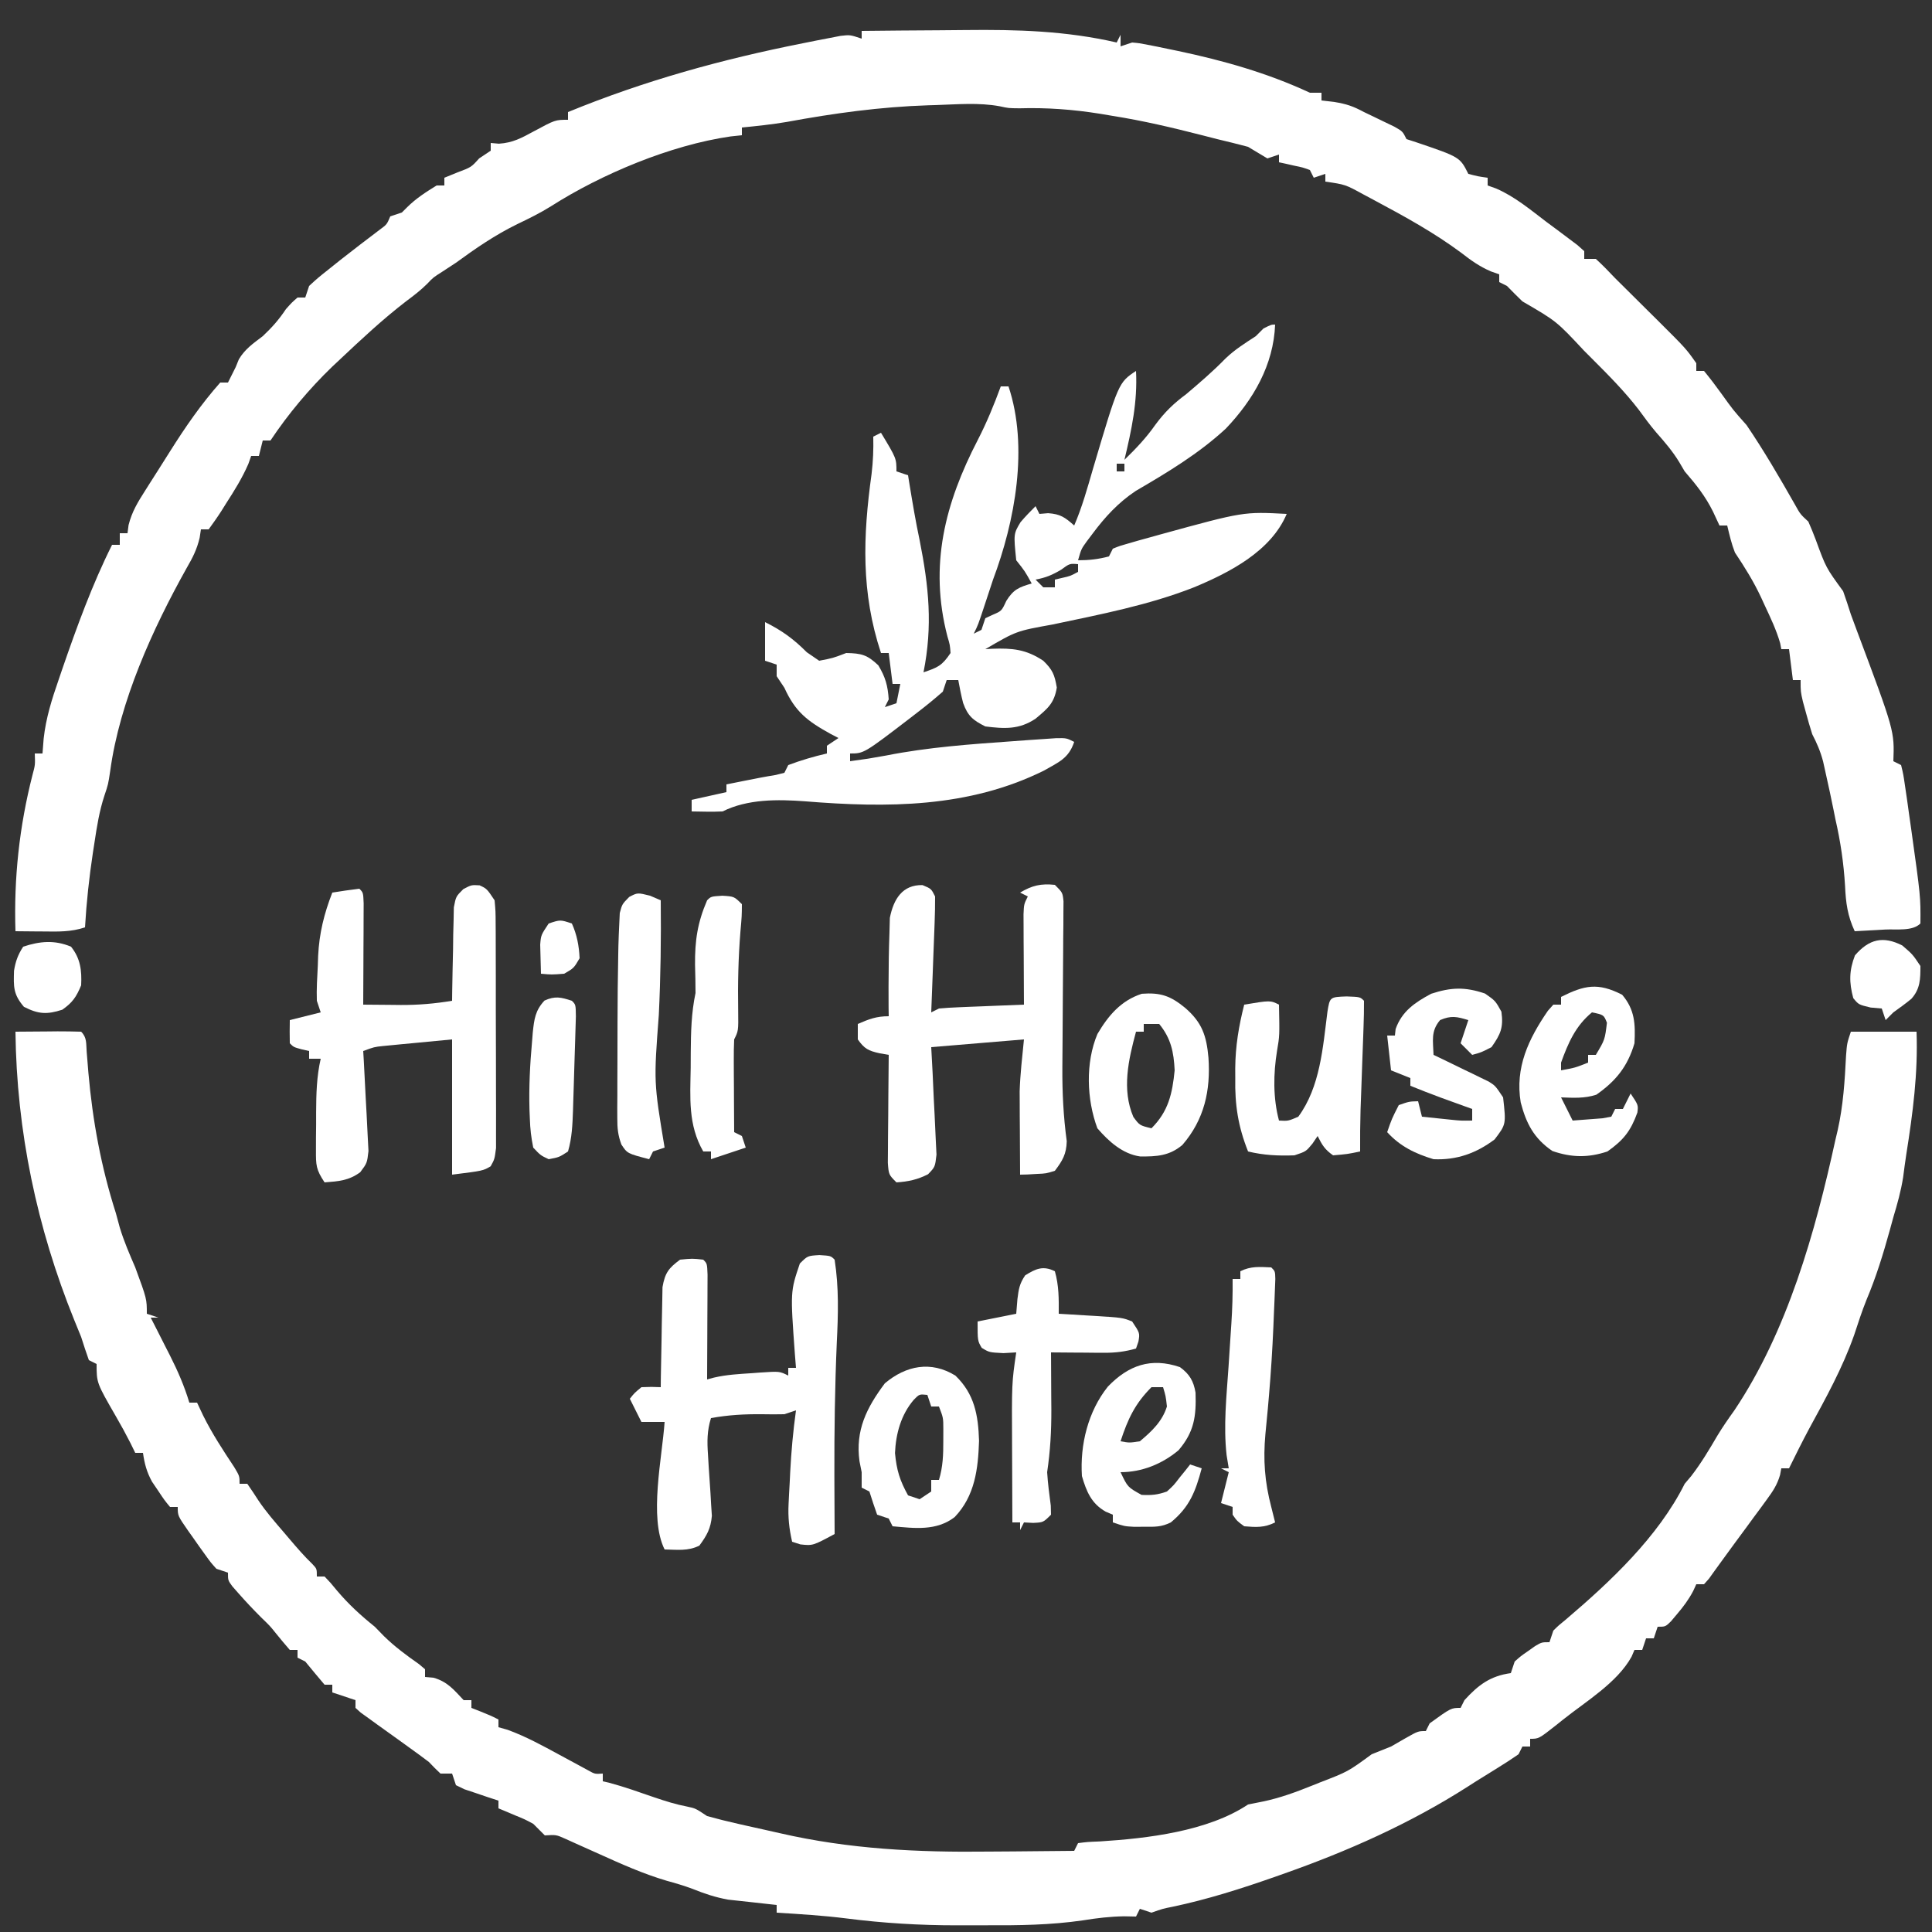 <?xml version="1.0" encoding="UTF-8"?>
<svg version="1.1" xmlns="http://www.w3.org/2000/svg" width="500" height="500">
<rect width="100%" height="100%" fill="#333333" stroke="none"/>
<path d="M0 0 C6.667 -0.077 13.334 -0.129 20.001 -0.165 C22.262 -0.18 24.522 -0.2 26.782 -0.226 C40.2 -0.378 52.891 -0.02 66 3 C66.33 2.34 66.66 1.68 67 1 C67 1.99 67 2.98 67 4 C68.485 3.505 68.485 3.505 70 3 C71.907 3.174 71.907 3.174 74.07 3.602 C75.279 3.838 75.279 3.838 76.512 4.08 C77.375 4.26 78.237 4.44 79.125 4.625 C80.014 4.807 80.902 4.99 81.818 5.178 C93.657 7.683 105.008 10.883 116 16 C116.99 16 117.98 16 119 16 C119 16.66 119 17.32 119 18 C120.073 18.124 121.145 18.247 122.25 18.375 C125.559 18.926 127.151 19.477 130 21 C130.839 21.402 131.678 21.804 132.543 22.219 C133.416 22.642 134.288 23.064 135.188 23.5 C136.068 23.923 136.948 24.346 137.855 24.781 C140 26 140 26 141 28 C141.825 28.268 142.65 28.536 143.5 28.812 C154.828 32.656 154.828 32.656 157 37 C159.527 37.656 159.527 37.656 162 38 C162 38.66 162 39.32 162 40 C162.725 40.26 163.449 40.519 164.196 40.787 C169.082 42.901 173.086 46.304 177.312 49.5 C178.244 50.19 179.175 50.879 180.135 51.59 C181.015 52.251 181.894 52.912 182.801 53.594 C183.607 54.199 184.413 54.804 185.243 55.428 C185.823 55.947 186.403 56.465 187 57 C187 57.66 187 58.32 187 59 C187.99 59 188.98 59 190 59 C191.765 60.614 193.366 62.259 195 64 C196.351 65.348 197.707 66.691 199.066 68.031 C200.565 69.521 202.064 71.01 203.562 72.5 C204.695 73.62 204.695 73.62 205.85 74.762 C213.342 82.221 213.342 82.221 216 86 C216 86.66 216 87.32 216 88 C216.66 88 217.32 88 218 88 C219.58 89.928 221.051 91.852 222.5 93.875 C225.537 98.113 225.537 98.113 229 102 C233.514 108.646 237.552 115.585 241.52 122.566 C242.909 125.067 242.909 125.067 245 127 C245.694 128.563 246.334 130.15 246.938 131.75 C249.563 138.923 249.563 138.923 254 145 C254.709 146.985 255.366 148.99 256 151 C256.521 152.431 257.05 153.86 257.586 155.285 C267.289 181.174 267.289 181.174 267 189 C267.66 189.33 268.32 189.66 269 190 C269.578 192.37 269.578 192.37 270.035 195.512 C270.204 196.657 270.374 197.801 270.548 198.981 C270.803 200.816 270.803 200.816 271.062 202.688 C271.238 203.916 271.414 205.144 271.594 206.41 C274.061 224.078 274.061 224.078 274 231 C271.941 233.059 267.783 232.414 264.938 232.562 C263.8 232.627 263.8 232.627 262.639 232.693 C260.759 232.8 258.88 232.9 257 233 C255.15 229.025 254.695 225.676 254.5 221.312 C254.151 215.37 253.326 209.791 252 204 C251.844 203.219 251.688 202.438 251.527 201.633 C250.912 198.558 250.247 195.498 249.562 192.438 C249.193 190.765 249.193 190.765 248.816 189.059 C248.108 186.406 247.246 184.414 246 182 C245.417 180.158 244.877 178.303 244.375 176.438 C244.115 175.487 243.854 174.537 243.586 173.559 C243 171 243 171 243 168 C242.34 168 241.68 168 241 168 C240.67 165.36 240.34 162.72 240 160 C239.34 160 238.68 160 238 160 C237.903 159.492 237.807 158.984 237.707 158.461 C236.719 155.022 235.204 151.855 233.688 148.625 C233.392 147.978 233.096 147.331 232.791 146.664 C230.85 142.505 228.554 138.823 226 135 C225.088 132.667 224.587 130.448 224 128 C223.34 128 222.68 128 222 128 C221.443 126.804 220.886 125.608 220.312 124.375 C218.316 120.362 215.928 117.378 213 114 C212.526 113.196 212.051 112.391 211.562 111.562 C209.832 108.725 207.827 106.404 205.633 103.918 C204.023 102.027 202.585 100.07 201.125 98.062 C197.449 93.282 193.256 89.069 189 84.812 C188.323 84.135 187.647 83.458 186.95 82.76 C179.816 75.116 179.816 75.116 171 70 C169.646 68.687 168.312 67.354 167 66 C166.34 65.67 165.68 65.34 165 65 C165 64.34 165 63.68 165 63 C164.274 62.743 163.549 62.487 162.801 62.223 C159.854 60.936 157.72 59.411 155.188 57.438 C148.191 52.238 140.676 48.105 133 44 C131.964 43.446 130.927 42.891 129.859 42.32 C125.171 39.752 125.171 39.752 120 39 C120 38.34 120 37.68 120 37 C118.515 37.495 118.515 37.495 117 38 C116.67 37.34 116.34 36.68 116 36 C114.112 35.315 114.112 35.315 111.938 34.875 C111.204 34.707 110.471 34.54 109.715 34.367 C109.149 34.246 108.583 34.125 108 34 C108 33.34 108 32.68 108 32 C106.515 32.495 106.515 32.495 105 33 C103.333 32 101.667 31 100 30 C97.337 29.292 94.681 28.631 92 28 C90.701 27.67 89.403 27.337 88.105 27 C80.443 25.037 72.819 23.237 65 22 C63.353 21.722 63.353 21.722 61.672 21.438 C54.655 20.325 47.944 19.821 40.84 20.027 C38 20 38 20 35.708 19.5 C30.292 18.501 24.732 19.015 19.25 19.188 C18.589 19.208 17.929 19.228 17.248 19.248 C4.834 19.654 -7.181 21.306 -19.397 23.559 C-23.252 24.212 -27.11 24.616 -31 25 C-31 25.66 -31 26.32 -31 27 C-31.969 27.103 -32.939 27.206 -33.938 27.312 C-49.428 29.548 -67.296 37.02 -80.414 45.387 C-83.236 47.147 -86.125 48.568 -89.125 50 C-94.853 52.804 -99.864 56.246 -105 60 C-106.141 60.757 -107.286 61.509 -108.438 62.25 C-110.911 63.822 -110.911 63.822 -112.414 65.422 C-114.146 67.145 -115.978 68.541 -117.938 70 C-123.962 74.639 -129.472 79.79 -135 85 C-135.661 85.619 -136.323 86.237 -137.004 86.875 C-142.965 92.629 -148.406 99.109 -153 106 C-153.66 106 -154.32 106 -155 106 C-155.495 107.98 -155.495 107.98 -156 110 C-156.66 110 -157.32 110 -158 110 C-158.237 110.674 -158.474 111.348 -158.719 112.043 C-160.31 115.716 -162.335 118.955 -164.5 122.312 C-164.903 122.958 -165.307 123.603 -165.723 124.268 C-166.758 125.883 -167.873 127.447 -169 129 C-169.66 129 -170.32 129 -171 129 C-171.11 129.722 -171.219 130.444 -171.332 131.188 C-172.048 134.203 -173.134 136.326 -174.688 139 C-183.481 154.719 -192.024 173.49 -194.48 191.527 C-195 195 -195 195 -195.965 197.867 C-197.299 201.905 -197.928 205.928 -198.562 210.125 C-198.692 210.959 -198.821 211.794 -198.954 212.654 C-199.924 219.083 -200.624 225.506 -201 232 C-204.619 233.206 -207.925 233.108 -211.688 233.062 C-212.389 233.058 -213.091 233.053 -213.814 233.049 C-215.543 233.037 -217.272 233.019 -219 233 C-219.432 219.212 -218.003 205.902 -214.586 192.539 C-213.888 189.947 -213.888 189.947 -214 187 C-213.34 187 -212.68 187 -212 187 C-211.901 185.724 -211.801 184.448 -211.699 183.133 C-211.1 177.777 -209.579 172.948 -207.812 167.875 C-207.346 166.507 -207.346 166.507 -206.87 165.111 C-203.129 154.266 -199.136 143.272 -194 133 C-193.34 133 -192.68 133 -192 133 C-192 132.01 -192 131.02 -192 130 C-191.34 130 -190.68 130 -190 130 C-189.91 129.301 -189.82 128.603 -189.727 127.883 C-188.842 124.375 -187.317 121.926 -185.375 118.875 C-185.02 118.312 -184.664 117.75 -184.298 117.17 C-183.565 116.011 -182.828 114.854 -182.087 113.699 C-181.056 112.087 -180.037 110.468 -179.02 108.848 C-175.052 102.546 -170.944 96.578 -166 91 C-165.34 91 -164.68 91 -164 91 C-163.711 90.422 -163.423 89.845 -163.125 89.25 C-162.754 88.507 -162.382 87.765 -162 87 C-161.732 86.34 -161.464 85.68 -161.188 85 C-159.591 82.311 -157.477 80.887 -155 79 C-152.593 76.73 -150.845 74.768 -149 72 C-147.5 70.312 -147.5 70.312 -146 69 C-145.34 69 -144.68 69 -144 69 C-143.505 67.515 -143.505 67.515 -143 66 C-140.812 63.984 -140.812 63.984 -138 61.75 C-137.013 60.96 -136.025 60.17 -135.008 59.355 C-131.588 56.677 -128.151 54.023 -124.68 51.41 C-122.878 50.087 -122.878 50.087 -122 48 C-121.01 47.67 -120.02 47.34 -119 47 C-118.567 46.567 -118.134 46.134 -117.688 45.688 C-115.367 43.367 -112.785 41.719 -110 40 C-109.34 40 -108.68 40 -108 40 C-108 39.34 -108 38.68 -108 38 C-106.886 37.546 -105.772 37.093 -104.625 36.625 C-101.038 35.275 -101.038 35.275 -99 33 C-98.01 32.34 -97.02 31.68 -96 31 C-96 30.34 -96 29.68 -96 29 C-94.952 29.093 -94.952 29.093 -93.883 29.188 C-90.268 28.952 -88.049 27.718 -84.875 26 C-79.306 23 -79.306 23 -76 23 C-76 22.34 -76 21.68 -76 21 C-56.22 12.879 -36.135 7.338 -15.188 3.188 C-14.035 2.956 -12.882 2.724 -11.695 2.486 C-10.613 2.278 -9.532 2.07 -8.418 1.855 C-7.446 1.666 -6.475 1.477 -5.473 1.282 C-3 1 -3 1 0 2 C0 1.34 0 0.68 0 0 Z " fill="#FFFFFF" transform="translate(223,8)"/>
<path d="M0 0 C2.813 -0.027 5.625 -0.047 8.438 -0.062 C9.24 -0.071 10.042 -0.079 10.869 -0.088 C12.913 -0.097 14.957 -0.052 17 0 C18.529 1.529 18.267 3.034 18.43 5.164 C18.501 6.032 18.573 6.9 18.646 7.794 C18.722 8.728 18.797 9.662 18.875 10.625 C19.979 23.135 22.166 35.017 26 47 C26.33 48.217 26.66 49.434 27 50.688 C28.081 54.267 29.52 57.568 31 61 C34 69.155 34 69.155 34 73 C34.99 73.33 35.98 73.66 37 74 C36.34 74 35.68 74 35 74 C35.831 75.628 35.831 75.628 36.68 77.289 C37.412 78.734 38.143 80.18 38.875 81.625 C39.24 82.338 39.605 83.051 39.98 83.785 C42 87.788 43.708 91.689 45 96 C45.66 96 46.32 96 47 96 C47.516 97.093 48.031 98.186 48.562 99.312 C50.888 104.006 53.718 108.319 56.609 112.68 C58 115 58 115 58 117 C58.66 117 59.32 117 60 117 C60.964 118.401 61.921 119.808 62.832 121.245 C64.835 124.255 67.21 126.947 69.562 129.688 C70.044 130.255 70.525 130.823 71.021 131.408 C72.895 133.607 74.756 135.766 76.84 137.77 C78 139 78 139 78 141 C78.66 141 79.32 141 80 141 C81.516 142.574 81.516 142.574 83.25 144.688 C86.276 148.253 89.364 151.075 93 154 C93.784 154.804 94.567 155.609 95.375 156.438 C98.202 159.197 101.197 161.406 104.426 163.668 C104.945 164.108 105.465 164.547 106 165 C106 165.66 106 166.32 106 167 C106.722 167.062 107.444 167.124 108.188 167.188 C111.839 168.242 113.421 170.281 116 173 C116.66 173 117.32 173 118 173 C118 173.66 118 174.32 118 175 C118.784 175.309 119.567 175.619 120.375 175.938 C123 177 123 177 125 178 C125 178.66 125 179.32 125 180 C125.789 180.224 126.578 180.449 127.391 180.68 C132.095 182.401 136.355 184.737 140.75 187.125 C142.451 188.048 144.154 188.967 145.859 189.883 C146.607 190.289 147.354 190.695 148.124 191.114 C149.956 192.142 149.956 192.142 152 192 C152 192.66 152 193.32 152 194 C152.76 194.17 152.76 194.17 153.535 194.344 C157.563 195.416 161.484 196.828 165.424 198.184 C168.201 199.125 170.902 199.981 173.785 200.531 C176 201 176 201 179 203 C181.667 203.736 184.304 204.398 187 205 C187.728 205.165 188.457 205.33 189.207 205.5 C190.615 205.816 192.024 206.129 193.434 206.438 C194.913 206.762 196.392 207.092 197.868 207.436 C215.813 211.564 233.52 212.415 251.875 212.188 C254.039 212.172 256.203 212.159 258.367 212.146 C263.578 212.114 268.789 212.063 274 212 C274.33 211.34 274.66 210.68 275 210 C277.414 209.691 277.414 209.691 280.625 209.562 C292.917 208.782 308.543 206.971 319 200 C320.856 199.629 320.856 199.629 322.75 199.25 C327.254 198.326 331.434 196.777 335.688 195.062 C336.317 194.81 336.946 194.557 337.595 194.296 C344.837 191.507 344.837 191.507 351 187 C352.667 186.333 354.333 185.667 356 185 C357.238 184.307 358.467 183.597 359.688 182.875 C363 181 363 181 365 181 C365.33 180.34 365.66 179.68 366 179 C371.529 175 371.529 175 374 175 C374.33 174.34 374.66 173.68 375 173 C378.584 169.074 381.65 166.743 387 166 C387.33 165.01 387.66 164.02 388 163 C389.559 161.613 389.559 161.613 391.438 160.312 C392.055 159.876 392.672 159.439 393.309 158.988 C395 158 395 158 397 158 C397.33 157.01 397.66 156.02 398 155 C399.391 153.633 399.391 153.633 401.25 152.125 C412.8 142.299 425.144 130.712 432 117 C432.557 116.34 433.114 115.68 433.688 115 C436.255 111.67 438.32 108.199 440.441 104.574 C441.81 102.314 443.269 100.204 444.812 98.062 C458.581 77.553 465.796 51.853 471 28 C471.196 27.172 471.392 26.345 471.594 25.492 C473.027 19.106 473.429 12.742 473.754 6.223 C474 3 474 3 475 0 C480.61 0 486.22 0 492 0 C492.391 10.827 491.048 21.018 489.356 31.69 C489.048 33.687 488.784 35.691 488.527 37.695 C487.96 41.25 487.041 44.556 486 48 C485.693 49.12 485.386 50.24 485.07 51.395 C483.365 57.559 481.535 63.519 479.043 69.41 C477.847 72.38 476.877 75.397 475.875 78.438 C472.861 87.009 468.526 94.824 464.187 102.784 C462.382 106.153 460.69 109.573 459 113 C458.34 113 457.68 113 457 113 C456.891 113.577 456.783 114.153 456.671 114.747 C455.912 117.297 454.842 118.906 453.27 121.047 C452.713 121.81 452.157 122.573 451.584 123.359 C450.999 124.148 450.415 124.937 449.812 125.75 C448.965 126.91 448.965 126.91 448.1 128.094 C446.968 129.639 445.832 131.18 444.69 132.717 C443.55 134.256 442.423 135.805 441.306 137.361 C440.511 138.459 440.511 138.459 439.699 139.578 C439.227 140.237 438.755 140.896 438.268 141.575 C437.85 142.045 437.431 142.516 437 143 C436.34 143 435.68 143 435 143 C434.732 143.583 434.464 144.165 434.188 144.766 C432.985 147.028 431.662 148.806 430 150.75 C429.484 151.364 428.969 151.977 428.438 152.609 C427 154 427 154 425 154 C424.67 154.99 424.34 155.98 424 157 C423.34 157 422.68 157 422 157 C421.67 157.99 421.34 158.98 421 160 C420.34 160 419.68 160 419 160 C418.747 160.587 418.495 161.173 418.234 161.777 C414.505 168.493 406.515 173.261 400.562 178 C399.947 178.493 399.332 178.986 398.698 179.494 C394.237 183 394.237 183 392 183 C392 183.66 392 184.32 392 185 C391.34 185 390.68 185 390 185 C389.67 185.66 389.34 186.32 389 187 C387.346 188.154 385.651 189.249 383.938 190.312 C382.435 191.248 382.435 191.248 380.902 192.203 C379.945 192.796 378.987 193.389 378 194 C377.3 194.449 376.6 194.897 375.879 195.359 C360.892 204.956 344.743 212.111 328 218 C327.258 218.262 326.516 218.524 325.751 218.794 C317.085 221.83 308.498 224.562 299.504 226.457 C296.89 226.977 296.89 226.977 294 228 C293.01 227.67 292.02 227.34 291 227 C290.67 227.66 290.34 228.32 290 229 C288.984 228.98 287.968 228.959 286.921 228.938 C283.248 228.996 279.89 229.4 276.27 229.984 C267.912 231.205 259.628 231.304 251.195 231.261 C248.7 231.25 246.207 231.261 243.713 231.273 C234.054 231.281 224.621 230.71 215.039 229.49 C209.048 228.728 203.027 228.368 197 228 C197 227.34 197 226.68 197 226 C196.432 225.939 195.863 225.879 195.277 225.816 C193.664 225.641 192.05 225.461 190.438 225.277 C188.439 225.05 186.438 224.836 184.438 224.625 C181.125 224.023 178.357 223.097 175.254 221.845 C173.017 221.006 170.787 220.357 168.484 219.723 C162.442 217.934 156.797 215.404 151.062 212.812 C149.035 211.897 147.005 210.987 144.973 210.082 C144.088 209.682 143.204 209.282 142.293 208.87 C139.941 207.823 139.941 207.823 137 208 C135.989 207.011 134.99 206.01 134 205 C131.74 203.795 131.74 203.795 129.312 202.812 C128.504 202.468 127.696 202.124 126.863 201.77 C126.248 201.516 125.634 201.262 125 201 C125 200.34 125 199.68 125 199 C124.113 198.711 123.226 198.423 122.312 198.125 C120.673 197.568 120.673 197.568 119 197 C118.072 196.691 117.144 196.381 116.188 196.062 C115.466 195.712 114.744 195.361 114 195 C113.67 194.01 113.34 193.02 113 192 C112.01 192 111.02 192 110 192 C108.962 191.039 107.969 190.03 107 189 C105.29 187.704 103.558 186.436 101.812 185.188 C100.843 184.488 99.874 183.788 98.875 183.066 C97.085 181.78 95.294 180.496 93.5 179.215 C92.778 178.69 92.056 178.166 91.312 177.625 C90.669 177.164 90.026 176.702 89.363 176.227 C88.913 175.822 88.464 175.417 88 175 C88 174.34 88 173.68 88 173 C86.02 172.34 84.04 171.68 82 171 C82 170.34 82 169.68 82 169 C81.34 169 80.68 169 80 169 C78.313 167.017 76.646 165.017 75 163 C74.34 162.67 73.68 162.34 73 162 C73 161.34 73 160.68 73 160 C72.34 160 71.68 160 71 160 C69.764 158.564 68.534 157.121 67.352 155.641 C65.885 153.807 65.885 153.807 63.562 151.562 C61.525 149.525 59.589 147.473 57.688 145.312 C56.92 144.44 56.92 144.44 56.137 143.551 C55 142 55 142 55 140 C54.01 139.67 53.02 139.34 52 139 C50.535 137.363 50.535 137.363 49.062 135.312 C48.546 134.594 48.029 133.876 47.496 133.137 C47.002 132.432 46.509 131.726 46 131 C45.368 130.112 45.368 130.112 44.723 129.207 C42 125.283 42 125.283 42 123 C41.34 123 40.68 123 40 123 C38.527 121.207 38.527 121.207 36.938 118.812 C36.41 118.035 35.883 117.258 35.34 116.457 C33.962 113.93 33.408 111.834 33 109 C32.34 109 31.68 109 31 109 C30.587 108.154 30.175 107.309 29.75 106.438 C28.566 104.111 27.313 101.819 26 99.562 C21 90.889 21 90.889 21 86 C20.34 85.67 19.68 85.34 19 85 C18.288 83.016 17.635 81.01 17 79 C16.405 77.517 15.8 76.038 15.188 74.562 C5.539 50.713 0.3 25.711 0 0 Z " fill="#FFFFFF" transform="translate(4,267)"/>
<path d="M0 0 C-0.402 10.46 -5.633 19.437 -12.75 26.918 C-19.745 33.391 -27.861 38.262 -36.055 43.043 C-40.588 46.055 -44.013 49.781 -47.25 54.125 C-48 55.119 -48 55.119 -48.766 56.133 C-50.173 58.086 -50.173 58.086 -51 61 C-48.129 61 -45.77 60.729 -43 60 C-42.505 59.01 -42.505 59.01 -42 58 C-40.197 57.27 -40.197 57.27 -37.836 56.598 C-36.968 56.348 -36.1 56.099 -35.206 55.842 C-34.272 55.585 -33.338 55.328 -32.375 55.062 C-31.425 54.797 -30.476 54.532 -29.497 54.259 C-8.183 48.411 -8.183 48.411 3 49 C-1.073 58.679 -11.805 64.173 -21 68 C-32.773 72.628 -45.286 75.013 -57.625 77.625 C-66.968 79.303 -66.968 79.303 -75 84 C-74.13 83.948 -74.13 83.948 -73.242 83.895 C-68.029 83.714 -64.48 84.014 -60 87 C-57.589 89.33 -57.065 90.618 -56.5 93.938 C-57.168 98.03 -58.87 99.38 -62 102 C-66.26 104.84 -70.002 104.623 -75 104 C-78.176 102.412 -79.528 101.308 -80.738 97.953 C-81.25 95.99 -81.634 93.995 -82 92 C-82.99 92 -83.98 92 -85 92 C-85.495 93.485 -85.495 93.485 -86 95 C-88.151 96.885 -90.294 98.642 -92.562 100.375 C-93.513 101.11 -93.513 101.11 -94.483 101.861 C-106.417 111 -106.417 111 -110 111 C-110 111.66 -110 112.32 -110 113 C-105.302 112.359 -105.302 112.359 -100.637 111.523 C-89.763 109.365 -78.727 108.599 -67.688 107.812 C-66.381 107.717 -65.075 107.621 -63.729 107.522 C-62.502 107.439 -61.275 107.355 -60.012 107.27 C-58.903 107.193 -57.794 107.117 -56.651 107.038 C-54 107 -54 107 -52 108 C-53.437 112.311 -56.018 113.239 -59.859 115.445 C-79.356 125.097 -100.447 125.101 -121.688 123.375 C-128.721 122.85 -136.535 122.767 -143 126 C-145.672 126.134 -148.323 126.043 -151 126 C-151 125.01 -151 124.02 -151 123 C-146.545 122.01 -146.545 122.01 -142 121 C-142 120.34 -142 119.68 -142 119 C-141.336 118.867 -140.672 118.734 -139.988 118.598 C-138.664 118.333 -138.664 118.333 -137.312 118.062 C-134.62 117.524 -131.942 116.991 -129.23 116.559 C-128.494 116.374 -127.758 116.19 -127 116 C-126.67 115.34 -126.34 114.68 -126 114 C-122.721 112.761 -119.414 111.788 -116 111 C-116 110.34 -116 109.68 -116 109 C-115.01 108.34 -114.02 107.68 -113 107 C-113.675 106.648 -114.351 106.296 -115.047 105.934 C-121.033 102.62 -124.173 100.242 -127 94 C-127.66 93.01 -128.32 92.02 -129 91 C-129 90.01 -129 89.02 -129 88 C-130.485 87.505 -130.485 87.505 -132 87 C-132 83.7 -132 80.4 -132 77 C-127.602 79.199 -124.661 81.339 -121.188 84.812 C-119.61 85.895 -119.61 85.895 -118 87 C-114.456 86.321 -114.456 86.321 -111 85 C-107.041 85.078 -105.579 85.453 -102.688 88.188 C-100.85 91.25 -100.237 93.452 -100 97 C-100.33 97.66 -100.66 98.32 -101 99 C-100.01 98.67 -99.02 98.34 -98 98 C-97.67 96.35 -97.34 94.7 -97 93 C-97.66 93 -98.32 93 -99 93 C-99.495 89.04 -99.495 89.04 -100 85 C-100.66 85 -101.32 85 -102 85 C-107.182 69.314 -106.682 54.877 -104.438 38.672 C-104.048 35.4 -103.918 32.29 -104 29 C-103.34 28.67 -102.68 28.34 -102 28 C-98 34.625 -98 34.625 -98 38 C-97.01 38.33 -96.02 38.66 -95 39 C-94.879 39.75 -94.758 40.5 -94.633 41.273 C-93.836 46.14 -93.025 50.989 -92 55.812 C-89.616 67.827 -88.585 77.946 -91 90 C-87.347 88.75 -86.219 88.329 -84 85 C-84.157 82.893 -84.157 82.893 -84.812 80.688 C-89.588 62.324 -85.444 46.246 -76.941 29.84 C-74.633 25.352 -72.731 20.739 -71 16 C-70.34 16 -69.68 16 -69 16 C-63.762 31.713 -67.312 50.85 -73 66 C-73.714 68.144 -74.422 70.29 -75.125 72.438 C-76.876 77.753 -76.876 77.753 -78 80 C-77.34 79.67 -76.68 79.34 -76 79 C-75.505 77.515 -75.505 77.515 -75 76 C-74.381 75.711 -73.763 75.422 -73.125 75.125 C-70.775 74.123 -70.775 74.123 -69.562 71.5 C-67.701 68.522 -66.302 67.982 -63 67 C-64.755 63.818 -64.755 63.818 -67 61 C-67.696 54.16 -67.696 54.16 -65.883 51.137 C-64.662 49.692 -63.337 48.337 -62 47 C-61.67 47.66 -61.34 48.32 -61 49 C-59.886 48.907 -59.886 48.907 -58.75 48.812 C-55.546 49.031 -54.36 49.903 -52 52 C-49.964 47.29 -48.616 42.418 -47.188 37.5 C-40.528 15.019 -40.528 15.019 -36 12 C-35.585 20.017 -37.141 27.219 -39 35 C-36.042 32.127 -33.364 29.316 -31 25.938 C-28.618 22.697 -26.255 20.402 -23 18 C-19.517 15.047 -16.058 12.089 -12.875 8.812 C-10.477 6.495 -7.788 4.818 -5 3 C-4.34 2.34 -3.68 1.68 -3 1 C-1 0 -1 0 0 0 Z M-41 36 C-41 36.66 -41 37.32 -41 38 C-40.34 38 -39.68 38 -39 38 C-39 37.34 -39 36.68 -39 36 C-39.66 36 -40.32 36 -41 36 Z M-55.375 63.438 C-57.691 64.816 -59.385 65.516 -62 66 C-61.34 66.66 -60.68 67.32 -60 68 C-59.01 68 -58.02 68 -57 68 C-57 67.34 -57 66.68 -57 66 C-56.381 65.856 -55.763 65.711 -55.125 65.562 C-52.967 65.068 -52.967 65.068 -51 64 C-51 63.34 -51 62.68 -51 62 C-53.178 61.827 -53.178 61.827 -55.375 63.438 Z " fill="#FFFFFF" transform="translate(330,84)"/>
<path d="M0 0 C2.938 0.188 2.938 0.188 3.938 1.188 C5.064 8.419 4.862 15.335 4.5 22.625 C4.004 34.07 3.846 45.483 3.875 56.938 C3.877 57.702 3.879 58.466 3.881 59.254 C3.893 63.565 3.912 67.876 3.938 72.188 C-1.703 75.227 -1.703 75.227 -4.938 74.875 C-5.639 74.648 -6.34 74.421 -7.062 74.188 C-7.837 70.815 -8.152 67.84 -7.977 64.387 C-7.933 63.491 -7.889 62.596 -7.844 61.674 C-7.792 60.75 -7.741 59.827 -7.688 58.875 C-7.644 57.963 -7.6 57.051 -7.555 56.111 C-7.279 50.76 -6.797 45.495 -6.062 40.188 C-7.053 40.517 -8.043 40.847 -9.062 41.188 C-10.979 41.232 -12.896 41.226 -14.812 41.188 C-19.368 41.143 -23.586 41.374 -28.062 42.188 C-29.082 45.477 -29.074 48.228 -28.836 51.652 C-28.774 52.7 -28.712 53.747 -28.648 54.826 C-28.508 57.022 -28.36 59.217 -28.203 61.412 C-28.144 62.461 -28.085 63.509 -28.023 64.59 C-27.959 65.544 -27.895 66.497 -27.83 67.48 C-28.112 70.769 -29.125 72.545 -31.062 75.188 C-34.019 76.666 -36.805 76.248 -40.062 76.188 C-44.169 67.974 -40.682 52.323 -40.062 43.188 C-42.042 43.188 -44.023 43.188 -46.062 43.188 C-47.053 41.208 -48.042 39.227 -49.062 37.188 C-47.875 35.688 -47.875 35.688 -46.062 34.188 C-43.449 34.094 -43.449 34.094 -41.062 34.188 C-41.053 33.33 -41.044 32.472 -41.034 31.589 C-40.99 28.398 -40.928 25.208 -40.855 22.017 C-40.827 20.638 -40.806 19.259 -40.792 17.879 C-40.77 15.893 -40.721 13.908 -40.672 11.922 C-40.651 10.728 -40.63 9.534 -40.608 8.304 C-39.962 4.613 -39.046 3.395 -36.062 1.188 C-32.875 0.875 -32.875 0.875 -30.062 1.188 C-29.062 2.188 -29.062 2.188 -28.949 5.055 C-28.954 6.307 -28.959 7.558 -28.965 8.848 C-28.966 9.512 -28.968 10.177 -28.969 10.861 C-28.975 12.991 -28.987 15.12 -29 17.25 C-29.005 18.691 -29.01 20.132 -29.014 21.572 C-29.025 25.111 -29.042 28.649 -29.062 32.188 C-28.477 32.03 -27.891 31.872 -27.288 31.709 C-24.038 30.947 -20.758 30.779 -17.438 30.562 C-16.417 30.485 -16.417 30.485 -15.375 30.406 C-10.306 30.066 -10.306 30.066 -8.062 31.188 C-8.062 30.527 -8.062 29.867 -8.062 29.188 C-7.402 29.188 -6.742 29.188 -6.062 29.188 C-6.158 27.993 -6.253 26.798 -6.352 25.566 C-7.522 9.437 -7.522 9.437 -5.062 2.188 C-3.062 0.188 -3.062 0.188 0 0 Z " fill="#FFFFFF" transform="translate(212.062,324.812)"/>
<path d="M0 0 C1.875 0.875 1.875 0.875 3.875 3.875 C4.136 6.759 4.136 6.759 4.15 10.318 C4.155 10.967 4.16 11.617 4.165 12.285 C4.179 14.43 4.178 16.574 4.176 18.719 C4.18 20.209 4.184 21.7 4.189 23.191 C4.196 26.315 4.196 29.438 4.191 32.562 C4.185 36.567 4.202 40.572 4.225 44.577 C4.24 47.655 4.241 50.733 4.238 53.811 C4.238 55.288 4.243 56.765 4.253 58.241 C4.266 60.305 4.259 62.368 4.247 64.432 C4.248 65.606 4.249 66.781 4.249 67.991 C3.875 70.875 3.875 70.875 2.852 72.715 C0.875 73.875 0.875 73.875 -7.125 74.875 C-7.125 63.325 -7.125 51.775 -7.125 39.875 C-11.982 40.339 -11.982 40.339 -16.938 40.812 C-17.954 40.908 -18.971 41.003 -20.019 41.101 C-20.823 41.18 -21.628 41.259 -22.457 41.34 C-23.279 41.418 -24.101 41.497 -24.948 41.578 C-27.3 41.831 -27.3 41.831 -30.125 42.875 C-30.074 43.733 -30.023 44.59 -29.97 45.474 C-29.789 48.664 -29.627 51.854 -29.478 55.045 C-29.41 56.425 -29.334 57.804 -29.25 59.183 C-29.132 61.168 -29.042 63.154 -28.953 65.141 C-28.89 66.335 -28.827 67.529 -28.763 68.759 C-29.125 71.875 -29.125 71.875 -30.901 74.249 C-33.883 76.43 -36.494 76.596 -40.125 76.875 C-42.36 73.523 -42.372 72.421 -42.355 68.508 C-42.354 67.457 -42.352 66.407 -42.35 65.324 C-42.337 64.227 -42.325 63.13 -42.312 62 C-42.312 60.911 -42.311 59.821 -42.311 58.699 C-42.284 53.939 -42.186 49.532 -41.125 44.875 C-42.115 44.875 -43.105 44.875 -44.125 44.875 C-44.125 44.215 -44.125 43.555 -44.125 42.875 C-44.764 42.731 -45.404 42.586 -46.062 42.438 C-48.125 41.875 -48.125 41.875 -49.125 40.875 C-49.166 38.875 -49.168 36.875 -49.125 34.875 C-46.485 34.215 -43.845 33.555 -41.125 32.875 C-41.62 31.39 -41.62 31.39 -42.125 29.875 C-42.234 26.829 -42.029 23.793 -41.875 20.75 C-41.848 19.933 -41.821 19.115 -41.793 18.273 C-41.504 12.392 -40.255 7.358 -38.125 1.875 C-35.799 1.494 -33.464 1.162 -31.125 0.875 C-30.125 1.875 -30.125 1.875 -30.011 4.651 C-30.017 5.86 -30.022 7.07 -30.027 8.316 C-30.031 9.622 -30.034 10.927 -30.037 12.271 C-30.045 13.66 -30.054 15.049 -30.062 16.438 C-30.068 17.83 -30.072 19.223 -30.076 20.615 C-30.088 24.035 -30.104 27.455 -30.125 30.875 C-27.604 30.902 -25.083 30.922 -22.562 30.938 C-21.506 30.95 -21.506 30.95 -20.428 30.963 C-15.885 30.984 -11.607 30.623 -7.125 29.875 C-7.116 29.073 -7.106 28.271 -7.097 27.444 C-7.043 23.816 -6.959 20.19 -6.875 16.562 C-6.861 15.3 -6.847 14.037 -6.832 12.736 C-6.8 11.528 -6.768 10.319 -6.734 9.074 C-6.713 7.959 -6.692 6.843 -6.671 5.694 C-6.125 2.875 -6.125 2.875 -4.22 0.98 C-2.125 -0.125 -2.125 -0.125 0 0 Z " fill="#FFFFFF" transform="translate(124.125,229.125)"/>
<path d="M0 0 C2.25 0.938 2.25 0.938 3.25 2.938 C3.266 5.19 3.214 7.444 3.129 9.695 C3.105 10.358 3.082 11.021 3.057 11.705 C2.981 13.824 2.897 15.943 2.812 18.062 C2.759 19.499 2.707 20.935 2.654 22.371 C2.525 25.893 2.389 29.416 2.25 32.938 C3.24 32.443 3.24 32.443 4.25 31.938 C5.916 31.785 7.587 31.688 9.258 31.621 C10.244 31.579 11.23 31.537 12.246 31.494 C13.279 31.455 14.311 31.416 15.375 31.375 C16.415 31.332 17.456 31.289 18.527 31.244 C21.101 31.138 23.676 31.036 26.25 30.938 C26.245 30.16 26.24 29.383 26.234 28.583 C26.213 25.076 26.2 21.569 26.188 18.062 C26.179 16.839 26.171 15.616 26.162 14.355 C26.159 13.189 26.156 12.022 26.152 10.82 C26.147 9.742 26.142 8.663 26.136 7.551 C26.25 4.938 26.25 4.938 27.25 2.938 C26.59 2.607 25.93 2.277 25.25 1.938 C28.366 0.091 30.632 -0.443 34.25 -0.062 C36.25 1.938 36.25 1.938 36.484 4.185 C36.476 5.122 36.469 6.058 36.461 7.023 C36.458 8.085 36.454 9.147 36.451 10.242 C36.437 11.397 36.424 12.552 36.41 13.742 C36.405 14.932 36.4 16.121 36.394 17.347 C36.377 21.169 36.345 24.991 36.312 28.812 C36.285 32.599 36.26 36.385 36.241 40.171 C36.229 42.529 36.212 44.886 36.188 47.244 C36.15 53.685 36.457 59.898 37.325 66.286 C37.23 69.626 36.244 71.294 34.25 73.938 C31.988 74.645 31.988 74.645 29.562 74.75 C28.35 74.822 28.35 74.822 27.113 74.895 C26.498 74.909 25.884 74.923 25.25 74.938 C25.221 70.979 25.203 67.021 25.188 63.062 C25.179 61.954 25.171 60.845 25.162 59.703 C25.159 58.607 25.156 57.512 25.152 56.383 C25.147 55.388 25.142 54.393 25.136 53.368 C25.285 48.878 25.803 44.407 26.25 39.938 C18.33 40.597 10.41 41.258 2.25 41.938 C2.369 44.141 2.487 46.344 2.609 48.613 C2.71 50.748 2.804 52.882 2.897 55.017 C2.965 56.501 3.041 57.984 3.125 59.467 C3.243 61.598 3.335 63.73 3.422 65.863 C3.485 67.146 3.548 68.429 3.612 69.751 C3.25 72.938 3.25 72.938 1.435 74.829 C-1.327 76.23 -3.664 76.736 -6.75 76.938 C-8.75 74.938 -8.75 74.938 -8.977 71.865 C-8.967 70.576 -8.956 69.288 -8.945 67.961 C-8.941 66.933 -8.941 66.933 -8.937 65.884 C-8.926 63.694 -8.9 61.503 -8.875 59.312 C-8.865 57.828 -8.856 56.344 -8.848 54.859 C-8.826 51.219 -8.791 47.578 -8.75 43.938 C-9.538 43.8 -10.325 43.662 -11.137 43.52 C-14.039 42.873 -15.052 42.35 -16.75 39.938 C-16.75 38.617 -16.75 37.297 -16.75 35.938 C-13.844 34.681 -11.954 33.938 -8.75 33.938 C-8.762 33.185 -8.773 32.432 -8.785 31.656 C-8.816 28.082 -8.793 24.512 -8.75 20.938 C-8.744 20.243 -8.738 19.548 -8.732 18.832 C-8.703 16.699 -8.637 14.57 -8.562 12.438 C-8.528 11.128 -8.493 9.818 -8.457 8.469 C-7.5 3.688 -5.252 -0.119 0 0 Z " fill="#FFFFFF" transform="translate(238.75,229.062)"/>
<path d="M0 0 C3.5 0.125 3.5 0.125 4.5 1.125 C4.517 3.409 4.462 5.694 4.379 7.977 C4.343 9.015 4.343 9.015 4.307 10.074 C4.231 12.3 4.147 14.525 4.062 16.75 C3.983 18.954 3.905 21.158 3.828 23.361 C3.757 25.377 3.683 27.393 3.608 29.409 C3.504 32.983 3.481 36.549 3.5 40.125 C0.188 40.812 0.188 40.812 -3.5 41.125 C-5.649 39.621 -6.336 38.454 -7.5 36.125 C-7.933 36.764 -8.366 37.404 -8.812 38.062 C-10.5 40.125 -10.5 40.125 -13.5 41.125 C-17.67 41.279 -21.441 41.109 -25.5 40.125 C-28.079 33.66 -28.946 28.06 -28.812 21.125 C-28.816 20.287 -28.819 19.449 -28.822 18.586 C-28.773 12.838 -27.91 7.696 -26.5 2.125 C-19.75 1 -19.75 1 -17.5 2.125 C-17.339 10.179 -17.339 10.179 -18 14.062 C-18.97 20.001 -19.058 26.281 -17.5 32.125 C-15.115 32.253 -15.115 32.253 -12.5 31.125 C-6.823 23.408 -6.142 13.176 -4.965 4.004 C-4.343 0.155 -4.343 0.155 0 0 Z " fill="#FFFFFF" transform="translate(348.5,257.875)"/>
<path d="M0 0 C1.055 3.692 1.032 7.184 1 11 C2.036 11.061 3.073 11.121 4.141 11.184 C5.51 11.268 6.88 11.353 8.25 11.438 C9.273 11.496 9.273 11.496 10.316 11.557 C17.512 12.011 17.512 12.011 20 13 C22 16 22 16 21.625 18.188 C21.419 18.786 21.212 19.384 21 20 C18.148 20.814 15.634 21.119 12.672 21.098 C11.873 21.094 11.073 21.091 10.25 21.088 C9.425 21.08 8.6 21.071 7.75 21.062 C6.91 21.058 6.069 21.053 5.203 21.049 C3.135 21.037 1.068 21.019 -1 21 C-0.992 22.036 -0.992 22.036 -0.984 23.092 C-0.963 26.249 -0.95 29.406 -0.938 32.562 C-0.929 33.649 -0.921 34.735 -0.912 35.854 C-0.895 41.364 -1.185 46.542 -2 52 C-1.815 54.913 -1.445 57.753 -1.059 60.645 C-1.03 61.81 -1.03 61.81 -1 63 C-3 65 -3 65 -5.625 65.125 C-6.409 65.084 -7.192 65.043 -8 65 C-8.495 65.99 -8.495 65.99 -9 67 C-9 66.34 -9 65.68 -9 65 C-9.66 65 -10.32 65 -11 65 C-11.025 60.18 -11.043 55.361 -11.055 50.541 C-11.06 48.905 -11.067 47.269 -11.075 45.633 C-11.162 28.898 -11.162 28.898 -10 21 C-11.093 21.062 -12.186 21.124 -13.312 21.188 C-17 21 -17 21 -18.938 19.812 C-20 18 -20 18 -20 13 C-16.7 12.34 -13.4 11.68 -10 11 C-9.845 9.113 -9.845 9.113 -9.688 7.188 C-9.358 4.599 -9.165 3.244 -7.688 1.062 C-4.916 -0.683 -3.012 -1.506 0 0 Z " fill="#FFFFFF" transform="translate(273,329)"/>
<path d="M0 0 C3.29 3.854 3.448 7.599 3.188 12.562 C1.419 18.554 -1.592 22.308 -6.688 25.875 C-9.749 26.866 -12.622 26.685 -15.812 26.562 C-14.822 28.543 -13.832 30.523 -12.812 32.562 C-11.166 32.449 -9.52 32.321 -7.875 32.188 C-6.958 32.118 -6.042 32.048 -5.098 31.977 C-3.967 31.772 -3.967 31.772 -2.812 31.562 C-2.482 30.902 -2.152 30.242 -1.812 29.562 C-1.153 29.562 -0.492 29.562 0.188 29.562 C0.848 28.242 1.508 26.922 2.188 25.562 C4.188 28.562 4.188 28.562 3.938 30.5 C2.21 35.251 0.402 37.581 -3.812 40.562 C-8.823 42.233 -13.143 42.14 -18.062 40.438 C-22.821 37.193 -24.818 33.342 -26.25 27.875 C-27.754 18.849 -24.241 11.448 -19.215 4.145 C-18.752 3.622 -18.289 3.1 -17.812 2.562 C-17.152 2.562 -16.492 2.562 -15.812 2.562 C-15.812 1.903 -15.812 1.242 -15.812 0.562 C-9.752 -2.468 -6.3 -3.22 0 0 Z M-7.812 4.562 C-12.072 8.062 -13.969 12.484 -15.812 17.562 C-15.812 18.223 -15.812 18.883 -15.812 19.562 C-12.203 18.907 -12.203 18.907 -8.812 17.562 C-8.812 16.902 -8.812 16.242 -8.812 15.562 C-8.152 15.562 -7.492 15.562 -6.812 15.562 C-4.473 11.649 -4.473 11.649 -3.938 7.25 C-4.755 5.195 -4.755 5.195 -7.812 4.562 Z " fill="#FFFFFF" transform="translate(419.812,257.438)"/>
<path d="M0 0 C2.48 1.812 3.527 3.601 4.031 6.605 C4.239 12.73 3.676 16.805 -0.387 21.527 C-4.627 25.068 -9.849 27.188 -15.375 27.188 C-13.545 31.06 -13.545 31.06 -9.938 33.062 C-7.357 33.188 -5.794 33.052 -3.375 32.188 C-1.619 30.58 -1.619 30.58 -0.125 28.625 C0.396 27.984 0.917 27.344 1.453 26.684 C1.84 26.19 2.227 25.696 2.625 25.188 C3.615 25.517 4.605 25.848 5.625 26.188 C4.034 32.125 2.535 36.159 -2.375 40.188 C-4.849 41.424 -6.554 41.321 -9.312 41.312 C-10.188 41.315 -11.063 41.318 -11.965 41.32 C-14.375 41.188 -14.375 41.188 -17.375 40.188 C-17.375 39.528 -17.375 38.867 -17.375 38.188 C-17.987 37.928 -18.6 37.669 -19.23 37.402 C-22.929 35.307 -24.213 32.179 -25.375 28.188 C-25.896 20.06 -23.788 11.456 -18.66 5.043 C-13.357 -0.462 -7.532 -2.577 0 0 Z M-7.375 5.188 C-11.662 9.475 -13.498 13.458 -15.375 19.188 C-13.087 19.607 -13.087 19.607 -10.375 19.188 C-7.307 16.619 -4.587 14.067 -3.375 10.188 C-3.679 7.498 -3.679 7.498 -4.375 5.188 C-5.365 5.188 -6.355 5.188 -7.375 5.188 Z " fill="#FFFFFF" transform="translate(305.375,353.812)"/>
<path d="M0 0 C2.688 1.875 2.688 1.875 4.25 4.688 C4.815 8.803 4.063 10.503 1.688 13.875 C-1 15.25 -1 15.25 -3.312 15.875 C-4.303 14.885 -5.293 13.895 -6.312 12.875 C-5.652 10.895 -4.992 8.915 -4.312 6.875 C-7.256 5.976 -8.756 5.634 -11.625 6.875 C-14.067 9.77 -13.427 12.2 -13.312 15.875 C-12.181 16.418 -11.049 16.96 -9.883 17.52 C-8.401 18.242 -6.919 18.964 -5.438 19.688 C-4.691 20.044 -3.945 20.4 -3.176 20.768 C-2.46 21.119 -1.745 21.47 -1.008 21.832 C-0.348 22.151 0.312 22.471 0.992 22.8 C2.688 23.875 2.688 23.875 4.688 26.875 C5.474 33.841 5.474 33.841 2.5 37.75 C-2.226 41.321 -7.311 43.153 -13.312 42.875 C-18.062 41.443 -21.951 39.566 -25.312 35.875 C-24.125 32.438 -24.125 32.438 -22.312 28.875 C-19.625 27.938 -19.625 27.938 -17.312 27.875 C-16.983 29.195 -16.652 30.515 -16.312 31.875 C-14.709 32.044 -13.104 32.21 -11.5 32.375 C-10.16 32.514 -10.16 32.514 -8.793 32.656 C-6.229 32.919 -6.229 32.919 -3.312 32.875 C-3.312 31.885 -3.312 30.895 -3.312 29.875 C-4.049 29.609 -4.785 29.344 -5.543 29.07 C-6.519 28.717 -7.495 28.364 -8.5 28 C-9.463 27.652 -10.426 27.304 -11.418 26.945 C-14.069 25.965 -16.694 24.938 -19.312 23.875 C-19.312 23.215 -19.312 22.555 -19.312 21.875 C-21.788 20.885 -21.788 20.885 -24.312 19.875 C-24.642 16.905 -24.973 13.935 -25.312 10.875 C-24.652 10.875 -23.992 10.875 -23.312 10.875 C-23.22 10.04 -23.22 10.04 -23.125 9.188 C-21.508 4.586 -18.11 2.304 -13.938 0.062 C-8.77 -1.63 -5.157 -1.751 0 0 Z " fill="#FFFFFF" transform="translate(384.312,257.125)"/>
<path d="M0 0 C4.392 3.788 5.558 7.207 6.062 12.938 C6.638 21.391 5.003 28.921 -0.688 35.5 C-4.034 38.324 -7.332 38.524 -11.625 38.477 C-16.153 37.842 -19.784 34.565 -22.688 31.188 C-25.476 23.691 -25.8 14.196 -22.676 6.789 C-19.867 2.022 -16.592 -1.869 -11.188 -3.625 C-6.325 -3.99 -3.748 -3.073 0 0 Z M-10.688 4.188 C-10.688 4.848 -10.688 5.508 -10.688 6.188 C-11.348 6.188 -12.008 6.188 -12.688 6.188 C-14.641 13.41 -16.419 21.147 -13.375 28.25 C-11.748 30.45 -11.748 30.45 -8.688 31.188 C-4.273 26.773 -3.291 22.213 -2.688 16.188 C-2.921 11.446 -3.641 7.911 -6.688 4.188 C-8.008 4.188 -9.328 4.188 -10.688 4.188 Z " fill="#FFFFFF" transform="translate(306.688,260.812)"/>
<path d="M0 0 C4.935 4.737 5.92 10.224 6.125 16.875 C5.895 24.174 5.051 31.157 -0.188 36.625 C-4.947 40.276 -10.554 39.505 -16.25 39 C-16.58 38.34 -16.91 37.68 -17.25 37 C-18.24 36.67 -19.23 36.34 -20.25 36 C-20.954 34.013 -21.621 32.012 -22.25 30 C-22.91 29.67 -23.57 29.34 -24.25 29 C-24.25 27.68 -24.25 26.36 -24.25 25 C-24.528 23.608 -24.528 23.608 -24.812 22.188 C-25.916 14.147 -22.974 8.328 -18.25 2 C-12.79 -2.591 -6.33 -3.895 0 0 Z M-10.77 6.27 C-14.059 10.115 -15.421 15.059 -15.625 20.062 C-15.201 24.513 -14.394 27.108 -12.25 31 C-11.26 31.33 -10.27 31.66 -9.25 32 C-8.26 31.34 -7.27 30.68 -6.25 30 C-6.25 29.01 -6.25 28.02 -6.25 27 C-5.59 27 -4.93 27 -4.25 27 C-3.218 23.602 -3.116 20.479 -3.125 16.938 C-3.122 15.895 -3.12 14.852 -3.117 13.777 C-3.129 10.913 -3.129 10.913 -4.25 8 C-4.91 8 -5.57 8 -6.25 8 C-6.58 7.01 -6.91 6.02 -7.25 5 C-9.324 4.786 -9.324 4.786 -10.77 6.27 Z " fill="#FFFFFF" transform="translate(247.25,356)"/>
<path d="M0 0 C3.062 0.188 3.062 0.188 5.062 2.188 C5.039 5.285 5.039 5.285 4.688 9.25 C4.132 16.112 3.983 22.895 4.1 29.778 C4.163 34.986 4.163 34.986 3.062 37.188 C2.978 39.001 2.955 40.817 2.965 42.633 C2.968 43.709 2.971 44.786 2.975 45.895 C2.983 47.022 2.991 48.15 3 49.312 C3.005 50.448 3.009 51.584 3.014 52.754 C3.025 55.565 3.042 58.376 3.062 61.188 C3.723 61.517 4.383 61.847 5.062 62.188 C5.393 63.178 5.723 64.168 6.062 65.188 C3.092 66.177 0.122 67.168 -2.938 68.188 C-2.938 67.528 -2.938 66.868 -2.938 66.188 C-3.598 66.188 -4.258 66.188 -4.938 66.188 C-8.897 59.289 -8.311 52.338 -8.188 44.562 C-8.182 43.253 -8.177 41.943 -8.172 40.594 C-8.129 35.302 -8.032 30.37 -6.938 25.188 C-6.943 22.77 -6.988 20.353 -7.062 17.938 C-7.118 11.606 -6.436 6.985 -3.938 1.188 C-2.938 0.188 -2.938 0.188 0 0 Z " fill="#FFFFFF" transform="translate(186.938,231.812)"/>
<path d="M0 0 C1 1 1 1 1.053 2.996 C1.019 3.872 0.985 4.749 0.949 5.652 C0.911 6.644 0.873 7.636 0.833 8.658 C0.785 9.74 0.737 10.822 0.688 11.938 C0.643 13.047 0.598 14.157 0.552 15.301 C0.29 21.245 -0.072 27.166 -0.586 33.094 C-0.685 34.24 -0.784 35.386 -0.885 36.567 C-1.082 38.76 -1.291 40.952 -1.515 43.142 C-2.12 49.825 -1.698 55.511 0 62 C0.282 63.129 0.282 63.129 0.57 64.281 C0.712 64.848 0.854 65.416 1 66 C-1.799 67.399 -3.905 67.253 -7 67 C-8.875 65.625 -8.875 65.625 -10 64 C-10 63.34 -10 62.68 -10 62 C-10.99 61.67 -11.98 61.34 -13 61 C-12 57 -12 57 -11 53 C-11.66 52.67 -12.32 52.34 -13 52 C-12.34 52 -11.68 52 -11 52 C-11.184 50.869 -11.369 49.739 -11.559 48.574 C-12.399 41.004 -11.582 33.386 -11.062 25.812 C-10.911 23.51 -10.762 21.207 -10.614 18.903 C-10.523 17.48 -10.428 16.056 -10.331 14.633 C-10.072 10.747 -9.954 6.894 -10 3 C-9.34 3 -8.68 3 -8 3 C-8 2.34 -8 1.68 -8 1 C-5.268 -0.366 -3.018 -0.128 0 0 Z " fill="#FFFFFF" transform="translate(329,328)"/>
<path d="M0 0 C0.907 0.392 1.815 0.784 2.75 1.188 C2.861 11.102 2.725 20.97 2.25 30.875 C0.938 48.227 0.938 48.227 3.75 65.188 C2.265 65.683 2.265 65.683 0.75 66.188 C0.255 67.177 0.255 67.177 -0.25 68.188 C-5.905 66.712 -5.905 66.712 -7.43 64.395 C-8.328 61.978 -8.498 60.197 -8.493 57.625 C-8.496 56.727 -8.499 55.828 -8.502 54.902 C-8.495 53.935 -8.488 52.969 -8.48 51.973 C-8.48 50.966 -8.48 49.959 -8.479 48.922 C-8.476 46.788 -8.468 44.653 -8.456 42.519 C-8.438 39.293 -8.435 36.068 -8.436 32.842 C-8.427 26.956 -8.366 21.072 -8.25 15.188 C-8.236 14.44 -8.221 13.692 -8.207 12.921 C-8.159 11.07 -8.076 9.22 -7.988 7.371 C-7.944 6.416 -7.899 5.462 -7.853 4.478 C-7.25 2.188 -7.25 2.188 -5.407 0.313 C-3.25 -0.812 -3.25 -0.812 0 0 Z " fill="#FFFFFF" transform="translate(168.25,231.812)"/>
<path d="M0 0 C1 1 1 1 1.038 4.063 C1.002 5.423 0.96 6.782 0.914 8.141 C0.893 8.86 0.872 9.579 0.85 10.32 C0.803 11.847 0.754 13.373 0.703 14.9 C0.626 17.226 0.558 19.552 0.492 21.879 C0.446 23.362 0.399 24.845 0.352 26.328 C0.332 27.021 0.312 27.714 0.291 28.428 C0.164 32.037 0.024 35.524 -1 39 C-3.312 40.5 -3.312 40.5 -6 41 C-8.113 40 -8.113 40 -10 38 C-10.536 35.363 -10.795 33.158 -10.875 30.5 C-10.906 29.762 -10.937 29.024 -10.969 28.263 C-11.136 22.356 -10.843 16.508 -10.312 10.625 C-10.247 9.811 -10.182 8.997 -10.115 8.158 C-9.741 4.732 -9.478 2.513 -7.086 -0.055 C-4.339 -1.3 -2.826 -0.917 0 0 Z " fill="#FFFFFF" transform="translate(148,259)"/>
<path d="M0 0 C2.457 3.024 2.817 6.218 2.625 10 C1.387 12.996 0.392 14.463 -2.25 16.312 C-6.221 17.597 -8.437 17.479 -12.188 15.562 C-14.975 12.297 -14.867 10.38 -14.746 6.219 C-14.335 3.764 -13.734 2.086 -12.375 0 C-8.093 -1.427 -4.227 -1.78 0 0 Z " fill="#FFFFFF" transform="translate(18.375,245)"/>
<path d="M0 0 C2.688 2.312 2.688 2.312 4.688 5.312 C4.688 8.669 4.667 11.219 2.348 13.809 C0.848 15.044 -0.731 16.183 -2.312 17.312 C-2.973 17.973 -3.632 18.633 -4.312 19.312 C-4.643 18.323 -4.973 17.332 -5.312 16.312 C-6.261 16.23 -7.21 16.148 -8.188 16.062 C-11.312 15.312 -11.312 15.312 -12.688 13.625 C-13.787 9.558 -13.775 6.51 -12.25 2.562 C-8.601 -1.675 -4.957 -2.525 0 0 Z " fill="#FFFFFF" transform="translate(492.312,244.688)"/>
<path d="M0 0 C1.313 2.903 1.861 5.824 2 9 C0.5 11.562 0.5 11.562 -2 13 C-5.25 13.25 -5.25 13.25 -8 13 C-8.054 11.396 -8.093 9.792 -8.125 8.188 C-8.148 7.294 -8.171 6.401 -8.195 5.48 C-8 3 -8 3 -6 0 C-3 -1 -3 -1 0 0 Z " fill="#FFFFFF" transform="translate(148,239)"/>
<path d="M0 0 C2 1 2 1 2 1 Z " fill="#FFFFFF" transform="translate(246,178)"/>
<path d="M0 0 C2 1 2 1 2 1 Z " fill="#FFFFFF" transform="translate(298,108)"/>
<path d="M0 0 C2 1 2 1 2 1 Z " fill="#FFFFFF" transform="translate(75,76)"/>
<path d="" fill="#FFFFFF" transform="translate(0,0)"/>
<path d="M0 0 C2 1 2 1 2 1 Z " fill="#FFFFFF" transform="translate(117,42)"/>
<path d="M0 0 C2 1 2 1 2 1 Z " fill="#FFFFFF" transform="translate(159,23)"/>
<path d="" fill="#FFFFFF" transform="translate(0,0)"/>
<path d="" fill="#FFFFFF" transform="translate(0,0)"/>
<path d="" fill="#FFFFFF" transform="translate(0,0)"/>
<path d="" fill="#FFFFFF" transform="translate(0,0)"/>
<path d="" fill="#FFFFFF" transform="translate(0,0)"/>
<path d="" fill="#FFFFFF" transform="translate(0,0)"/>
<path d="" fill="#FFFFFF" transform="translate(0,0)"/>
<path d="" fill="#FFFFFF" transform="translate(0,0)"/>
<path d="" fill="#FFFFFF" transform="translate(0,0)"/>
<path d="" fill="#FFFFFF" transform="translate(0,0)"/>
<path d="" fill="#FFFFFF" transform="translate(0,0)"/>
<path d="" fill="#FFFFFF" transform="translate(0,0)"/>
<path d="" fill="#FFFFFF" transform="translate(0,0)"/>
<path d="" fill="#FFFFFF" transform="translate(0,0)"/>
<path d="" fill="#FFFFFF" transform="translate(0,0)"/>
<path d="" fill="#FFFFFF" transform="translate(0,0)"/>
<path d="" fill="#FFFFFF" transform="translate(0,0)"/>
<path d="" fill="#FFFFFF" transform="translate(0,0)"/>
<path d="" fill="#FFFFFF" transform="translate(0,0)"/>
<path d="" fill="#FFFFFF" transform="translate(0,0)"/>
<path d="" fill="#FFFFFF" transform="translate(0,0)"/>
<path d="" fill="#FFFFFF" transform="translate(0,0)"/>
<path d="" fill="#FFFFFF" transform="translate(0,0)"/>
<path d="" fill="#FFFFFF" transform="translate(0,0)"/>
<path d="" fill="#FFFFFF" transform="translate(0,0)"/>
<path d="" fill="#FFFFFF" transform="translate(0,0)"/>
<path d="" fill="#FFFFFF" transform="translate(0,0)"/>
<path d="" fill="#FFFFFF" transform="translate(0,0)"/>
<path d="" fill="#FFFFFF" transform="translate(0,0)"/>
<path d="" fill="#FFFFFF" transform="translate(0,0)"/>
<path d="" fill="#FFFFFF" transform="translate(0,0)"/>
<path d="" fill="#FFFFFF" transform="translate(0,0)"/>
<path d="" fill="#FFFFFF" transform="translate(0,0)"/>
<path d="" fill="#FFFFFF" transform="translate(0,0)"/>
<path d="" fill="#FFFFFF" transform="translate(0,0)"/>
<path d="" fill="#FFFFFF" transform="translate(0,0)"/>
<path d="" fill="#FFFFFF" transform="translate(0,0)"/>
<path d="" fill="#FFFFFF" transform="translate(0,0)"/>
<path d="" fill="#FFFFFF" transform="translate(0,0)"/>
<path d="" fill="#FFFFFF" transform="translate(0,0)"/>
<path d="" fill="#FFFFFF" transform="translate(0,0)"/>
<path d="" fill="#FFFFFF" transform="translate(0,0)"/>
<path d="" fill="#FFFFFF" transform="translate(0,0)"/>
<path d="" fill="#FFFFFF" transform="translate(0,0)"/>
<path d="" fill="#FFFFFF" transform="translate(0,0)"/>
<path d="" fill="#FFFFFF" transform="translate(0,0)"/>
<path d="" fill="#FFFFFF" transform="translate(0,0)"/>
<path d="" fill="#FFFFFF" transform="translate(0,0)"/>
<path d="" fill="#FFFFFF" transform="translate(0,0)"/>
<path d="" fill="#FFFFFF" transform="translate(0,0)"/>
<path d="" fill="#FFFFFF" transform="translate(0,0)"/>
<path d="" fill="#FFFFFF" transform="translate(0,0)"/>
<path d="" fill="#FFFFFF" transform="translate(0,0)"/>
<path d="" fill="#FFFFFF" transform="translate(0,0)"/>
<path d="" fill="#FFFFFF" transform="translate(0,0)"/>
<path d="" fill="#FFFFFF" transform="translate(0,0)"/>
<path d="" fill="#FFFFFF" transform="translate(0,0)"/>
<path d="" fill="#FFFFFF" transform="translate(0,0)"/>
<path d="" fill="#FFFFFF" transform="translate(0,0)"/>
<path d="" fill="#FFFFFF" transform="translate(0,0)"/>
<path d="" fill="#FFFFFF" transform="translate(0,0)"/>
<path d="" fill="#FFFFFF" transform="translate(0,0)"/>
<path d="" fill="#FFFFFF" transform="translate(0,0)"/>
<path d="" fill="#FFFFFF" transform="translate(0,0)"/>
<path d="" fill="#FFFFFF" transform="translate(0,0)"/>
<path d="" fill="#FFFFFF" transform="translate(0,0)"/>
<path d="" fill="#FFFFFF" transform="translate(0,0)"/>
<path d="" fill="#FFFFFF" transform="translate(0,0)"/>
<path d="" fill="#FFFFFF" transform="translate(0,0)"/>
<path d="" fill="#FFFFFF" transform="translate(0,0)"/>
<path d="" fill="#FFFFFF" transform="translate(0,0)"/>
<path d="" fill="#FFFFFF" transform="translate(0,0)"/>
<path d="" fill="#FFFFFF" transform="translate(0,0)"/>
<path d="" fill="#FFFFFF" transform="translate(0,0)"/>
<path d="" fill="#FFFFFF" transform="translate(0,0)"/>
<path d="" fill="#FFFFFF" transform="translate(0,0)"/>
<path d="" fill="#FFFFFF" transform="translate(0,0)"/>
<path d="" fill="#FFFFFF" transform="translate(0,0)"/>
<path d="" fill="#FFFFFF" transform="translate(0,0)"/>
</svg>

